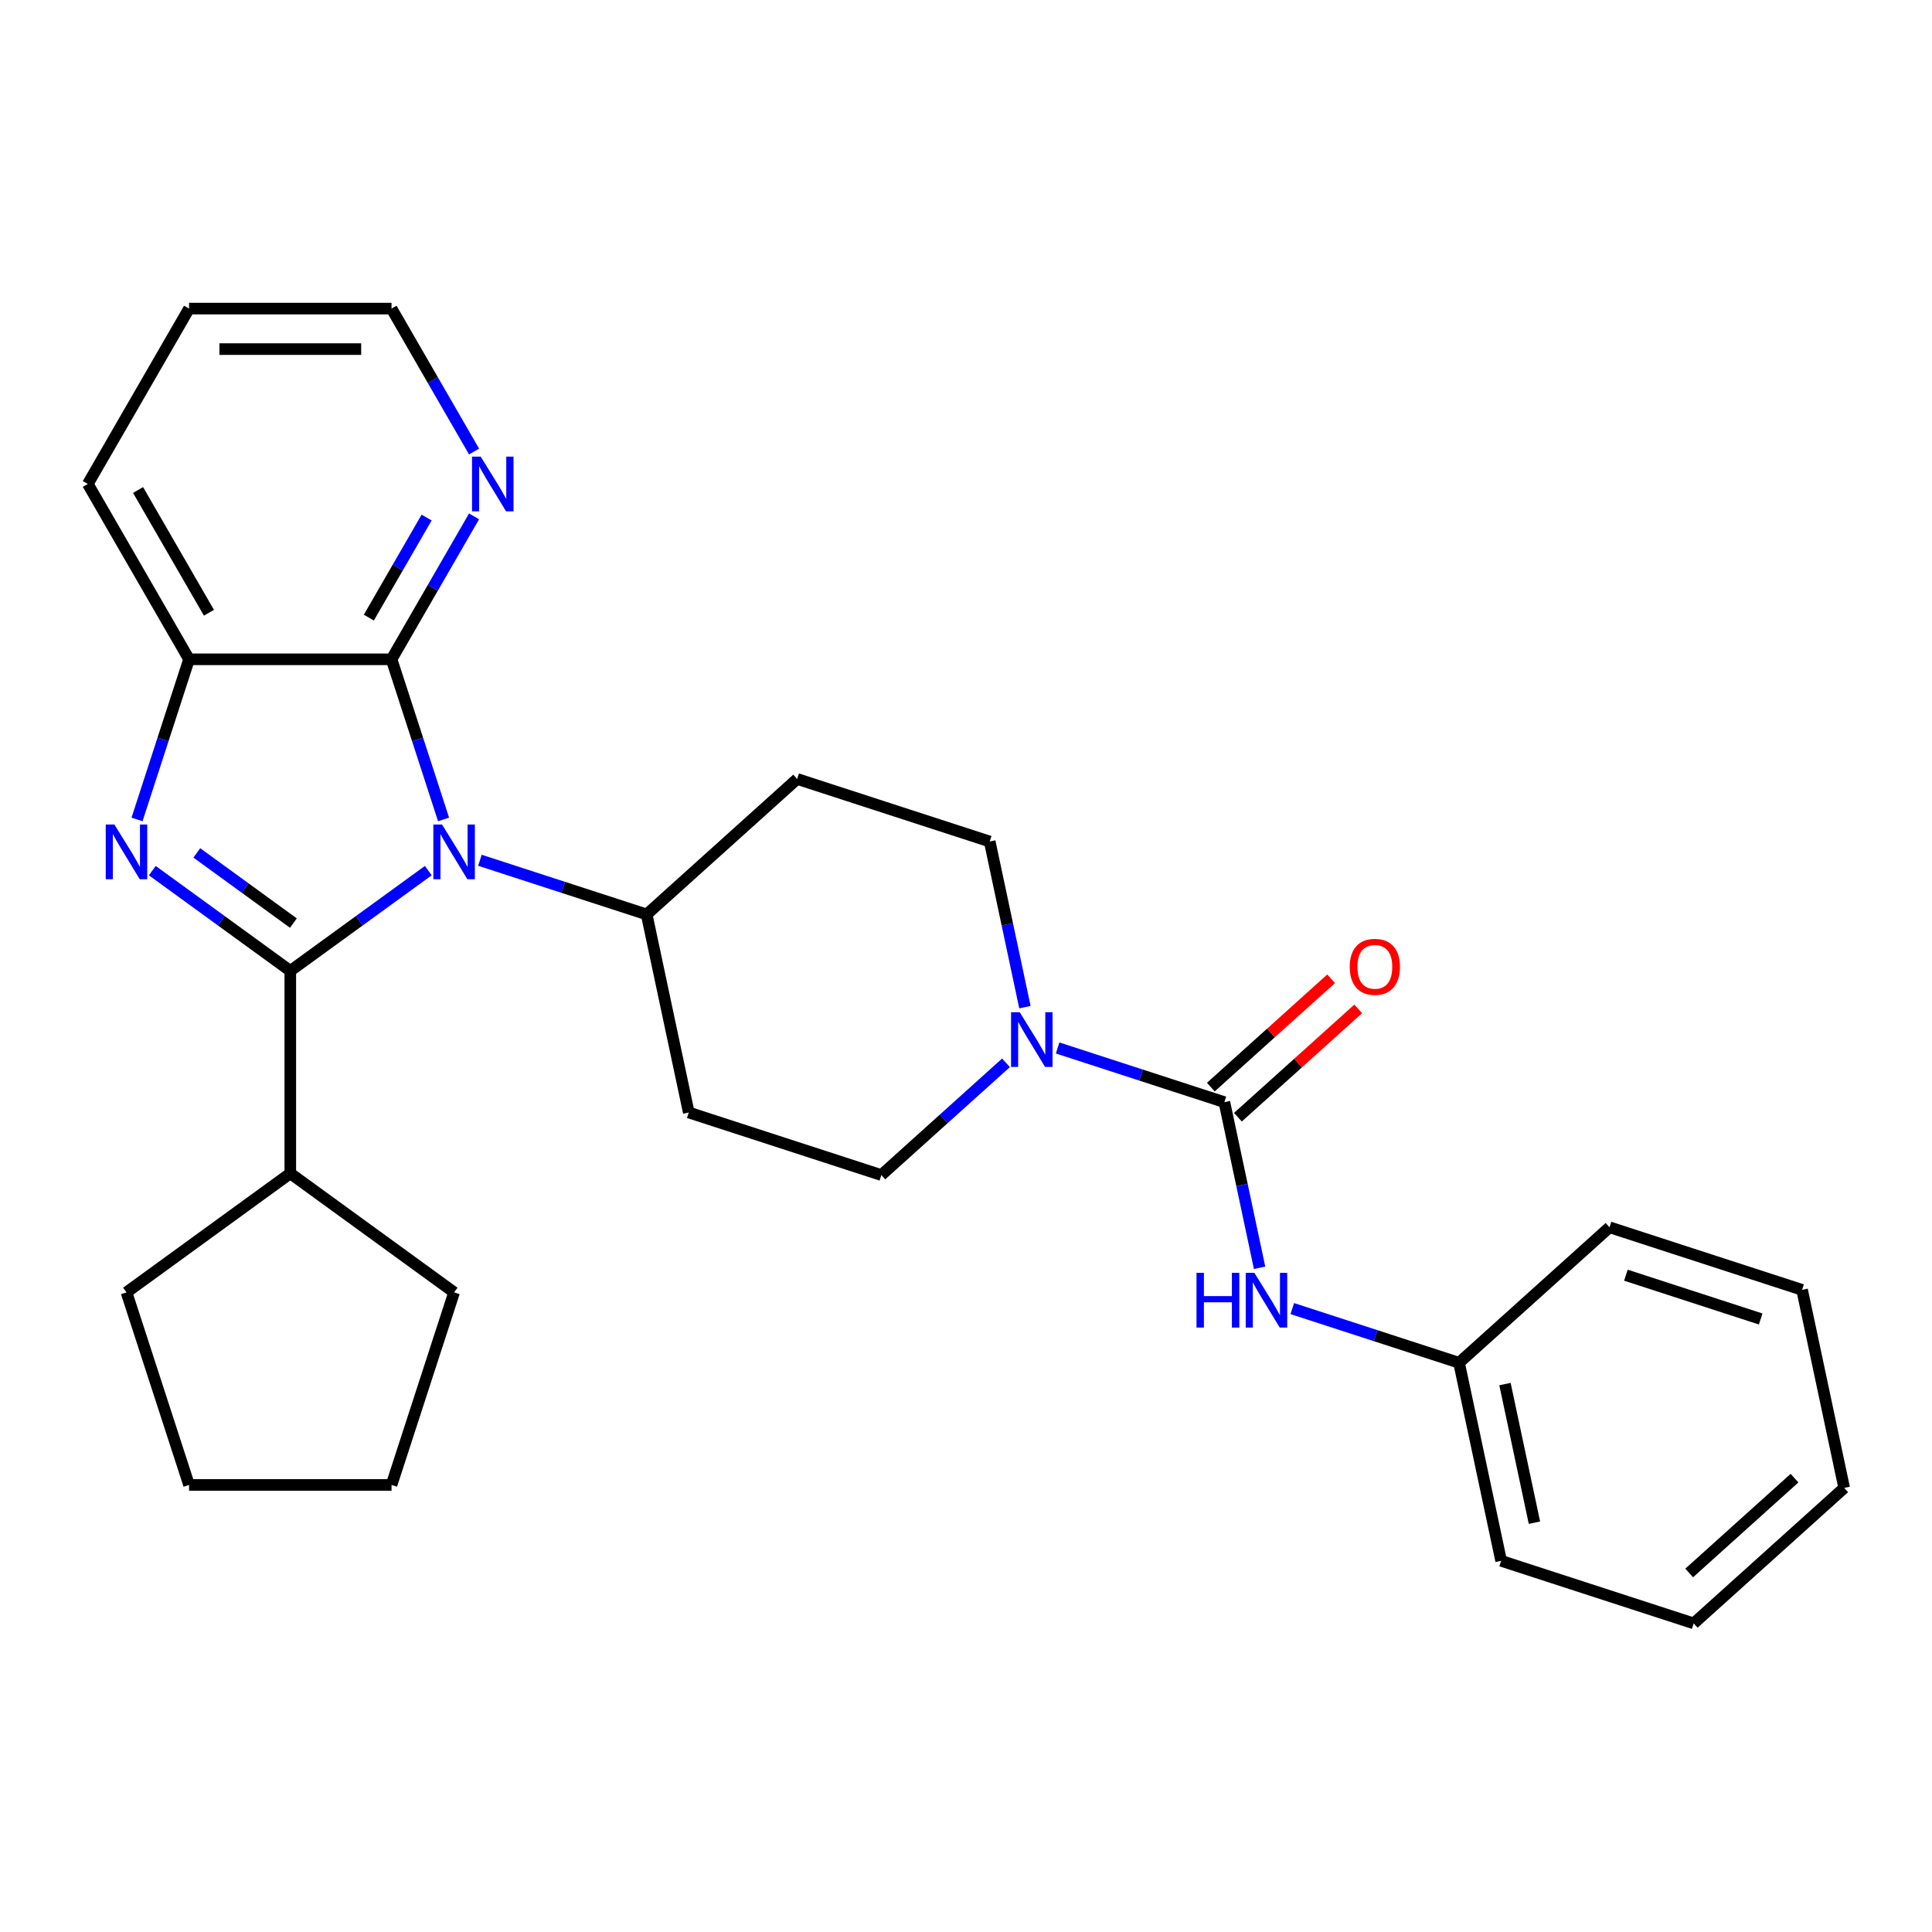 <?xml version='1.0' encoding='iso-8859-1'?>
<svg version='1.1' baseProfile='full'
              xmlns='http://www.w3.org/2000/svg'
                      xmlns:rdkit='http://www.rdkit.org/xml'
                      xmlns:xlink='http://www.w3.org/1999/xlink'
                  xml:space='preserve'
width='1000px' height='1000px' viewBox='0 0 1000 1000'>
<!-- END OF HEADER -->
<rect style='opacity:1.0;fill:#FFFFFF;stroke:none' width='1000' height='1000' x='0' y='0'> </rect>
<path class='bond-0' d='M 150.257,502.53 L 185.971,476.583' style='fill:none;fill-rule:evenodd;stroke:#000000;stroke-width:6px;stroke-linecap:butt;stroke-linejoin:miter;stroke-opacity:1' />
<path class='bond-0' d='M 185.971,476.583 L 221.684,450.635' style='fill:none;fill-rule:evenodd;stroke:#0000FF;stroke-width:6px;stroke-linecap:butt;stroke-linejoin:miter;stroke-opacity:1' />
<path class='bond-1' d='M 150.257,502.53 L 114.544,476.583' style='fill:none;fill-rule:evenodd;stroke:#000000;stroke-width:6px;stroke-linecap:butt;stroke-linejoin:miter;stroke-opacity:1' />
<path class='bond-1' d='M 114.544,476.583 L 78.83,450.635' style='fill:none;fill-rule:evenodd;stroke:#0000FF;stroke-width:6px;stroke-linecap:butt;stroke-linejoin:miter;stroke-opacity:1' />
<path class='bond-1' d='M 151.863,477.788 L 126.864,459.625' style='fill:none;fill-rule:evenodd;stroke:#000000;stroke-width:6px;stroke-linecap:butt;stroke-linejoin:miter;stroke-opacity:1' />
<path class='bond-1' d='M 126.864,459.625 L 101.864,441.462' style='fill:none;fill-rule:evenodd;stroke:#0000FF;stroke-width:6px;stroke-linecap:butt;stroke-linejoin:miter;stroke-opacity:1' />
<path class='bond-9' d='M 150.257,502.53 L 150.257,607.332' style='fill:none;fill-rule:evenodd;stroke:#000000;stroke-width:6px;stroke-linecap:butt;stroke-linejoin:miter;stroke-opacity:1' />
<path class='bond-2' d='M 229.592,424.149 L 216.125,382.702' style='fill:none;fill-rule:evenodd;stroke:#0000FF;stroke-width:6px;stroke-linecap:butt;stroke-linejoin:miter;stroke-opacity:1' />
<path class='bond-2' d='M 216.125,382.702 L 202.658,341.255' style='fill:none;fill-rule:evenodd;stroke:#000000;stroke-width:6px;stroke-linecap:butt;stroke-linejoin:miter;stroke-opacity:1' />
<path class='bond-6' d='M 248.404,445.27 L 291.561,459.292' style='fill:none;fill-rule:evenodd;stroke:#0000FF;stroke-width:6px;stroke-linecap:butt;stroke-linejoin:miter;stroke-opacity:1' />
<path class='bond-6' d='M 291.561,459.292 L 334.717,473.314' style='fill:none;fill-rule:evenodd;stroke:#000000;stroke-width:6px;stroke-linecap:butt;stroke-linejoin:miter;stroke-opacity:1' />
<path class='bond-4' d='M 70.922,424.149 L 84.389,382.702' style='fill:none;fill-rule:evenodd;stroke:#0000FF;stroke-width:6px;stroke-linecap:butt;stroke-linejoin:miter;stroke-opacity:1' />
<path class='bond-4' d='M 84.389,382.702 L 97.856,341.255' style='fill:none;fill-rule:evenodd;stroke:#000000;stroke-width:6px;stroke-linecap:butt;stroke-linejoin:miter;stroke-opacity:1' />
<path class='bond-8' d='M 202.658,341.255 L 224.015,304.265' style='fill:none;fill-rule:evenodd;stroke:#000000;stroke-width:6px;stroke-linecap:butt;stroke-linejoin:miter;stroke-opacity:1' />
<path class='bond-8' d='M 224.015,304.265 L 245.372,267.274' style='fill:none;fill-rule:evenodd;stroke:#0000FF;stroke-width:6px;stroke-linecap:butt;stroke-linejoin:miter;stroke-opacity:1' />
<path class='bond-8' d='M 190.913,319.678 L 205.863,293.784' style='fill:none;fill-rule:evenodd;stroke:#000000;stroke-width:6px;stroke-linecap:butt;stroke-linejoin:miter;stroke-opacity:1' />
<path class='bond-8' d='M 205.863,293.784 L 220.812,267.891' style='fill:none;fill-rule:evenodd;stroke:#0000FF;stroke-width:6px;stroke-linecap:butt;stroke-linejoin:miter;stroke-opacity:1' />
<path class='bond-28' d='M 202.658,341.255 L 97.856,341.255' style='fill:none;fill-rule:evenodd;stroke:#000000;stroke-width:6px;stroke-linecap:butt;stroke-linejoin:miter;stroke-opacity:1' />
<path class='bond-3' d='M 633.736,570.472 L 590.58,556.449' style='fill:none;fill-rule:evenodd;stroke:#000000;stroke-width:6px;stroke-linecap:butt;stroke-linejoin:miter;stroke-opacity:1' />
<path class='bond-3' d='M 590.58,556.449 L 547.423,542.427' style='fill:none;fill-rule:evenodd;stroke:#0000FF;stroke-width:6px;stroke-linecap:butt;stroke-linejoin:miter;stroke-opacity:1' />
<path class='bond-7' d='M 633.736,570.472 L 642.848,613.338' style='fill:none;fill-rule:evenodd;stroke:#000000;stroke-width:6px;stroke-linecap:butt;stroke-linejoin:miter;stroke-opacity:1' />
<path class='bond-7' d='M 642.848,613.338 L 651.959,656.204' style='fill:none;fill-rule:evenodd;stroke:#0000FF;stroke-width:6px;stroke-linecap:butt;stroke-linejoin:miter;stroke-opacity:1' />
<path class='bond-14' d='M 640.749,578.26 L 671.881,550.229' style='fill:none;fill-rule:evenodd;stroke:#000000;stroke-width:6px;stroke-linecap:butt;stroke-linejoin:miter;stroke-opacity:1' />
<path class='bond-14' d='M 671.881,550.229 L 703.013,522.198' style='fill:none;fill-rule:evenodd;stroke:#FF0000;stroke-width:6px;stroke-linecap:butt;stroke-linejoin:miter;stroke-opacity:1' />
<path class='bond-14' d='M 626.724,562.683 L 657.856,534.652' style='fill:none;fill-rule:evenodd;stroke:#000000;stroke-width:6px;stroke-linecap:butt;stroke-linejoin:miter;stroke-opacity:1' />
<path class='bond-14' d='M 657.856,534.652 L 688.987,506.621' style='fill:none;fill-rule:evenodd;stroke:#FF0000;stroke-width:6px;stroke-linecap:butt;stroke-linejoin:miter;stroke-opacity:1' />
<path class='bond-16' d='M 97.856,341.255 L 45.455,250.494' style='fill:none;fill-rule:evenodd;stroke:#000000;stroke-width:6px;stroke-linecap:butt;stroke-linejoin:miter;stroke-opacity:1' />
<path class='bond-16' d='M 108.148,317.161 L 71.467,253.628' style='fill:none;fill-rule:evenodd;stroke:#000000;stroke-width:6px;stroke-linecap:butt;stroke-linejoin:miter;stroke-opacity:1' />
<path class='bond-5' d='M 530.497,521.306 L 521.385,478.44' style='fill:none;fill-rule:evenodd;stroke:#0000FF;stroke-width:6px;stroke-linecap:butt;stroke-linejoin:miter;stroke-opacity:1' />
<path class='bond-5' d='M 521.385,478.44 L 512.274,435.574' style='fill:none;fill-rule:evenodd;stroke:#000000;stroke-width:6px;stroke-linecap:butt;stroke-linejoin:miter;stroke-opacity:1' />
<path class='bond-31' d='M 520.703,550.115 L 488.442,579.164' style='fill:none;fill-rule:evenodd;stroke:#0000FF;stroke-width:6px;stroke-linecap:butt;stroke-linejoin:miter;stroke-opacity:1' />
<path class='bond-31' d='M 488.442,579.164 L 456.18,608.212' style='fill:none;fill-rule:evenodd;stroke:#000000;stroke-width:6px;stroke-linecap:butt;stroke-linejoin:miter;stroke-opacity:1' />
<path class='bond-10' d='M 334.717,473.314 L 356.507,575.827' style='fill:none;fill-rule:evenodd;stroke:#000000;stroke-width:6px;stroke-linecap:butt;stroke-linejoin:miter;stroke-opacity:1' />
<path class='bond-11' d='M 334.717,473.314 L 412.601,403.188' style='fill:none;fill-rule:evenodd;stroke:#000000;stroke-width:6px;stroke-linecap:butt;stroke-linejoin:miter;stroke-opacity:1' />
<path class='bond-15' d='M 668.886,677.325 L 712.043,691.347' style='fill:none;fill-rule:evenodd;stroke:#0000FF;stroke-width:6px;stroke-linecap:butt;stroke-linejoin:miter;stroke-opacity:1' />
<path class='bond-15' d='M 712.043,691.347 L 755.199,705.37' style='fill:none;fill-rule:evenodd;stroke:#000000;stroke-width:6px;stroke-linecap:butt;stroke-linejoin:miter;stroke-opacity:1' />
<path class='bond-17' d='M 245.372,233.714 L 224.015,196.723' style='fill:none;fill-rule:evenodd;stroke:#0000FF;stroke-width:6px;stroke-linecap:butt;stroke-linejoin:miter;stroke-opacity:1' />
<path class='bond-17' d='M 224.015,196.723 L 202.658,159.732' style='fill:none;fill-rule:evenodd;stroke:#000000;stroke-width:6px;stroke-linecap:butt;stroke-linejoin:miter;stroke-opacity:1' />
<path class='bond-18' d='M 150.257,607.332 L 235.044,668.934' style='fill:none;fill-rule:evenodd;stroke:#000000;stroke-width:6px;stroke-linecap:butt;stroke-linejoin:miter;stroke-opacity:1' />
<path class='bond-19' d='M 150.257,607.332 L 65.47,668.934' style='fill:none;fill-rule:evenodd;stroke:#000000;stroke-width:6px;stroke-linecap:butt;stroke-linejoin:miter;stroke-opacity:1' />
<path class='bond-13' d='M 356.507,575.827 L 456.18,608.212' style='fill:none;fill-rule:evenodd;stroke:#000000;stroke-width:6px;stroke-linecap:butt;stroke-linejoin:miter;stroke-opacity:1' />
<path class='bond-12' d='M 412.601,403.188 L 512.274,435.574' style='fill:none;fill-rule:evenodd;stroke:#000000;stroke-width:6px;stroke-linecap:butt;stroke-linejoin:miter;stroke-opacity:1' />
<path class='bond-20' d='M 755.199,705.37 L 776.989,807.882' style='fill:none;fill-rule:evenodd;stroke:#000000;stroke-width:6px;stroke-linecap:butt;stroke-linejoin:miter;stroke-opacity:1' />
<path class='bond-20' d='M 778.97,716.389 L 794.223,788.147' style='fill:none;fill-rule:evenodd;stroke:#000000;stroke-width:6px;stroke-linecap:butt;stroke-linejoin:miter;stroke-opacity:1' />
<path class='bond-21' d='M 755.199,705.37 L 833.083,635.243' style='fill:none;fill-rule:evenodd;stroke:#000000;stroke-width:6px;stroke-linecap:butt;stroke-linejoin:miter;stroke-opacity:1' />
<path class='bond-22' d='M 45.455,250.494 L 97.856,159.732' style='fill:none;fill-rule:evenodd;stroke:#000000;stroke-width:6px;stroke-linecap:butt;stroke-linejoin:miter;stroke-opacity:1' />
<path class='bond-30' d='M 202.658,159.732 L 97.856,159.732' style='fill:none;fill-rule:evenodd;stroke:#000000;stroke-width:6px;stroke-linecap:butt;stroke-linejoin:miter;stroke-opacity:1' />
<path class='bond-30' d='M 186.938,180.693 L 113.576,180.693' style='fill:none;fill-rule:evenodd;stroke:#000000;stroke-width:6px;stroke-linecap:butt;stroke-linejoin:miter;stroke-opacity:1' />
<path class='bond-24' d='M 235.044,668.934 L 202.658,768.607' style='fill:none;fill-rule:evenodd;stroke:#000000;stroke-width:6px;stroke-linecap:butt;stroke-linejoin:miter;stroke-opacity:1' />
<path class='bond-23' d='M 65.47,668.934 L 97.856,768.607' style='fill:none;fill-rule:evenodd;stroke:#000000;stroke-width:6px;stroke-linecap:butt;stroke-linejoin:miter;stroke-opacity:1' />
<path class='bond-26' d='M 776.989,807.882 L 876.662,840.268' style='fill:none;fill-rule:evenodd;stroke:#000000;stroke-width:6px;stroke-linecap:butt;stroke-linejoin:miter;stroke-opacity:1' />
<path class='bond-25' d='M 833.083,635.243 L 932.756,667.629' style='fill:none;fill-rule:evenodd;stroke:#000000;stroke-width:6px;stroke-linecap:butt;stroke-linejoin:miter;stroke-opacity:1' />
<path class='bond-25' d='M 841.556,660.036 L 911.328,682.706' style='fill:none;fill-rule:evenodd;stroke:#000000;stroke-width:6px;stroke-linecap:butt;stroke-linejoin:miter;stroke-opacity:1' />
<path class='bond-29' d='M 97.856,768.607 L 202.658,768.607' style='fill:none;fill-rule:evenodd;stroke:#000000;stroke-width:6px;stroke-linecap:butt;stroke-linejoin:miter;stroke-opacity:1' />
<path class='bond-27' d='M 932.756,667.629 L 954.545,770.141' style='fill:none;fill-rule:evenodd;stroke:#000000;stroke-width:6px;stroke-linecap:butt;stroke-linejoin:miter;stroke-opacity:1' />
<path class='bond-32' d='M 876.662,840.268 L 954.545,770.141' style='fill:none;fill-rule:evenodd;stroke:#000000;stroke-width:6px;stroke-linecap:butt;stroke-linejoin:miter;stroke-opacity:1' />
<path class='bond-32' d='M 874.319,814.172 L 928.838,765.083' style='fill:none;fill-rule:evenodd;stroke:#000000;stroke-width:6px;stroke-linecap:butt;stroke-linejoin:miter;stroke-opacity:1' />
<path  class='atom-1' d='M 228.784 426.769
L 238.064 441.769
Q 238.984 443.249, 240.464 445.929
Q 241.944 448.609, 242.024 448.769
L 242.024 426.769
L 245.784 426.769
L 245.784 455.089
L 241.904 455.089
L 231.944 438.689
Q 230.784 436.769, 229.544 434.569
Q 228.344 432.369, 227.984 431.689
L 227.984 455.089
L 224.304 455.089
L 224.304 426.769
L 228.784 426.769
' fill='#0000FF'/>
<path  class='atom-2' d='M 59.21 426.769
L 68.49 441.769
Q 69.41 443.249, 70.89 445.929
Q 72.37 448.609, 72.45 448.769
L 72.45 426.769
L 76.21 426.769
L 76.21 455.089
L 72.33 455.089
L 62.37 438.689
Q 61.21 436.769, 59.97 434.569
Q 58.77 432.369, 58.41 431.689
L 58.41 455.089
L 54.73 455.089
L 54.73 426.769
L 59.21 426.769
' fill='#0000FF'/>
<path  class='atom-6' d='M 527.803 523.926
L 537.083 538.926
Q 538.003 540.406, 539.483 543.086
Q 540.963 545.766, 541.043 545.926
L 541.043 523.926
L 544.803 523.926
L 544.803 552.246
L 540.923 552.246
L 530.963 535.846
Q 529.803 533.926, 528.563 531.726
Q 527.363 529.526, 527.003 528.846
L 527.003 552.246
L 523.323 552.246
L 523.323 523.926
L 527.803 523.926
' fill='#0000FF'/>
<path  class='atom-8' d='M 619.306 658.824
L 623.146 658.824
L 623.146 670.864
L 637.626 670.864
L 637.626 658.824
L 641.466 658.824
L 641.466 687.144
L 637.626 687.144
L 637.626 674.064
L 623.146 674.064
L 623.146 687.144
L 619.306 687.144
L 619.306 658.824
' fill='#0000FF'/>
<path  class='atom-8' d='M 649.266 658.824
L 658.546 673.824
Q 659.466 675.304, 660.946 677.984
Q 662.426 680.664, 662.506 680.824
L 662.506 658.824
L 666.266 658.824
L 666.266 687.144
L 662.386 687.144
L 652.426 670.744
Q 651.266 668.824, 650.026 666.624
Q 648.826 664.424, 648.466 663.744
L 648.466 687.144
L 644.786 687.144
L 644.786 658.824
L 649.266 658.824
' fill='#0000FF'/>
<path  class='atom-9' d='M 248.8 236.334
L 258.08 251.334
Q 259 252.814, 260.48 255.494
Q 261.96 258.174, 262.04 258.334
L 262.04 236.334
L 265.8 236.334
L 265.8 264.654
L 261.92 264.654
L 251.96 248.254
Q 250.8 246.334, 249.56 244.134
Q 248.36 241.934, 248 241.254
L 248 264.654
L 244.32 264.654
L 244.32 236.334
L 248.8 236.334
' fill='#0000FF'/>
<path  class='atom-15' d='M 698.62 500.425
Q 698.62 493.625, 701.98 489.825
Q 705.34 486.025, 711.62 486.025
Q 717.9 486.025, 721.26 489.825
Q 724.62 493.625, 724.62 500.425
Q 724.62 507.305, 721.22 511.225
Q 717.82 515.105, 711.62 515.105
Q 705.38 515.105, 701.98 511.225
Q 698.62 507.345, 698.62 500.425
M 711.62 511.905
Q 715.94 511.905, 718.26 509.025
Q 720.62 506.105, 720.62 500.425
Q 720.62 494.865, 718.26 492.065
Q 715.94 489.225, 711.62 489.225
Q 707.3 489.225, 704.94 492.025
Q 702.62 494.825, 702.62 500.425
Q 702.62 506.145, 704.94 509.025
Q 707.3 511.905, 711.62 511.905
' fill='#FF0000'/>
</svg>
